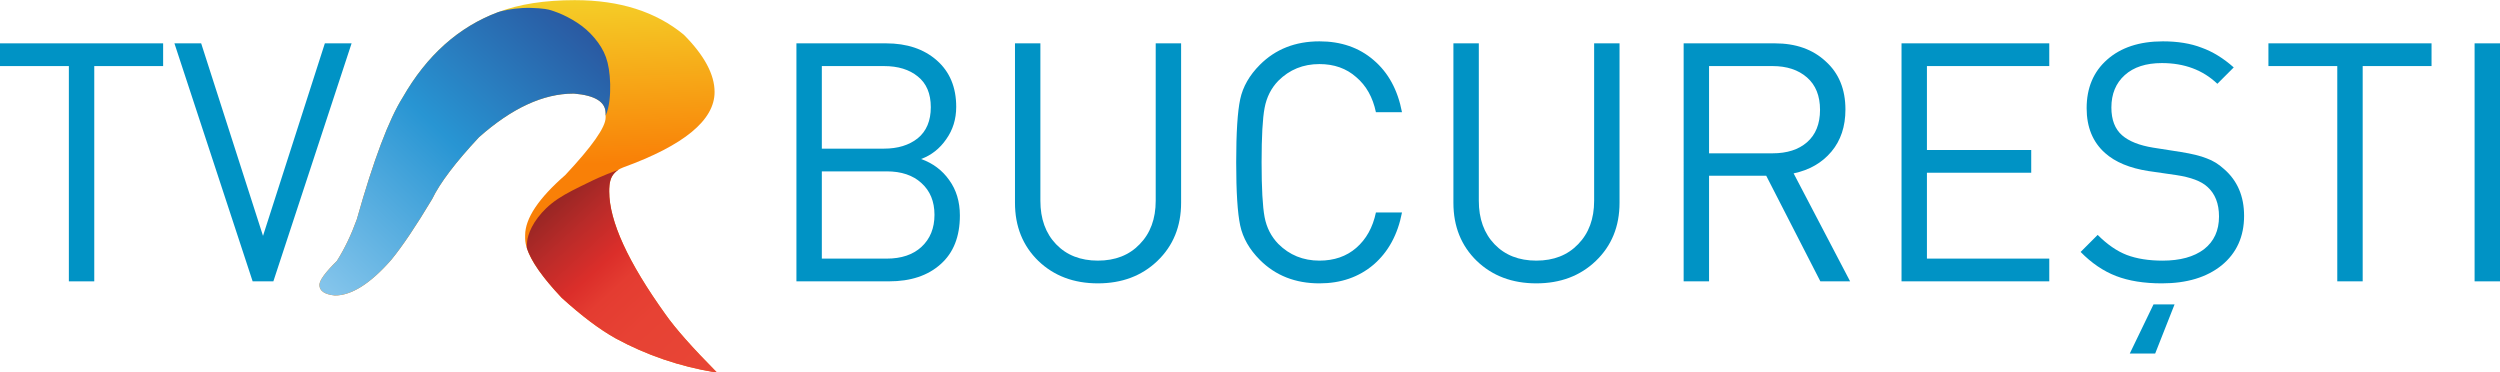 <?xml version="1.0" encoding="UTF-8" standalone="no"?>
<svg
   xmlns:dc="http://purl.org/dc/elements/1.1/"
   xmlns:cc="http://creativecommons.org/ns#"
   xmlns:rdf="http://www.w3.org/1999/02/22-rdf-syntax-ns#"
   xmlns:svg="http://www.w3.org/2000/svg"
   xmlns="http://www.w3.org/2000/svg"
   xmlns:xlink="http://www.w3.org/1999/xlink"
   width="399.93mm"
   height="59.526mm"
   viewBox="0 0 399.93 59.526"
   version="1.1"
   id="svg8">
  <defs
     id="defs2">
    <linearGradient
       x1="0"
       y1="0"
       x2="1"
       y2="0"
       gradientUnits="userSpaceOnUse"
       gradientTransform="matrix(72.28,0,0,72.897,31.038,169.971)"
       spreadMethod="pad"
       id="linearGradient1101">
      <stop
         style="stop-opacity:1;stop-color:#918f90"
         offset="0"
         id="stop1091" />
      <stop
         style="stop-opacity:1;stop-color:#c8c7c7"
         offset="0.25"
         id="stop1093" />
      <stop
         style="stop-opacity:1;stop-color:#e2e2e2"
         offset="0.5"
         id="stop1095" />
      <stop
         style="stop-opacity:1;stop-color:#c8c7c7"
         offset="0.75"
         id="stop1097" />
      <stop
         style="stop-opacity:1;stop-color:#918f90"
         offset="1"
         id="stop1099" />
    </linearGradient>
    <linearGradient
       id="linearGradient3625">
      <stop
         style="stop-color:#1b5079;stop-opacity:1"
         offset="0"
         id="stop3613" />
      <stop
         style="stop-color:#296088;stop-opacity:1"
         offset="0.276"
         id="stop3615" />
      <stop
         style="stop-color:#3b7ba1;stop-opacity:1"
         offset="0.427"
         id="stop3617" />
      <stop
         style="stop-color:#4188ab;stop-opacity:1"
         offset="0.525"
         id="stop3619" />
      <stop
         style="stop-color:#56a8c5;stop-opacity:1"
         offset="0.688"
         id="stop3621" />
      <stop
         style="stop-color:#67c2dc;stop-opacity:1"
         offset="1"
         id="stop3623" />
    </linearGradient>
    <linearGradient
       id="linearGradient3609">
      <stop
         style="stop-color:#91a9ca;stop-opacity:1"
         offset="0"
         id="stop3603" />
      <stop
         style="stop-color:#6677b4;stop-opacity:1"
         offset="0.378"
         id="stop3611" />
      <stop
         style="stop-color:#3a4cac;stop-opacity:1"
         offset="0.578"
         id="stop3605" />
      <stop
         style="stop-color:#39388f;stop-opacity:1"
         offset="1"
         id="stop3607" />
    </linearGradient>
    <linearGradient
       id="linearGradient3601">
      <stop
         style="stop-color:#a9d5ed;stop-opacity:1"
         offset="0"
         id="stop3597" />
      <stop
         style="stop-color:#0b71ae;stop-opacity:1"
         offset="1"
         id="stop3599" />
    </linearGradient>
    <linearGradient
       id="linearGradient2693">
      <stop
         style="stop-color:#83c4eb;stop-opacity:1"
         offset="0"
         id="stop2689" />
      <stop
         style="stop-color:#2895d3;stop-opacity:1"
         offset="0.485"
         id="stop2695" />
      <stop
         style="stop-color:#2a4f99;stop-opacity:1"
         offset="1"
         id="stop2691" />
    </linearGradient>
    <linearGradient
       id="linearGradient2687">
      <stop
         style="stop-color:#75211f;stop-opacity:1"
         offset="0"
         id="stop2675" />
      <stop
         style="stop-color:#ba2b29;stop-opacity:1"
         offset="0.276"
         id="stop2677" />
      <stop
         style="stop-color:#db2e2a;stop-opacity:1"
         offset="0.427"
         id="stop2679" />
      <stop
         style="stop-color:#e43c31;stop-opacity:1"
         offset="0.525"
         id="stop2681" />
      <stop
         style="stop-color:#e74234;stop-opacity:1"
         offset="0.688"
         id="stop2683" />
      <stop
         style="stop-color:#e84636;stop-opacity:1"
         offset="1"
         id="stop2685" />
    </linearGradient>
    <linearGradient
       x1="0"
       y1="0"
       x2="1"
       y2="0"
       gradientUnits="userSpaceOnUse"
       gradientTransform="matrix(-18.49,-51.235,50.802,-18.648,96.059,200.869)"
       spreadMethod="pad"
       id="linearGradient3239">
      <stop
         style="stop-opacity:1;stop-color:#eb4c3a"
         offset="0"
         id="stop3241" />
      <stop
         style="stop-opacity:1;stop-color:#df2e2a"
         offset="0.545"
         id="stop3243" />
      <stop
         style="stop-opacity:1;stop-color:#9e2b28"
         offset="0.837"
         id="stop3245" />
      <stop
         style="stop-opacity:1;stop-color:#802323"
         offset="1"
         id="stop3247" />
    </linearGradient>
    <linearGradient
       x1="0"
       y1="0"
       x2="1"
       y2="0"
       gradientUnits="userSpaceOnUse"
       gradientTransform="matrix(63.878,-64.422,63.878,64.422,16.485,153.595)"
       spreadMethod="pad"
       id="linearGradient3215">
      <stop
         style="stop-opacity:1;stop-color:#8dc8ec"
         offset="0"
         id="stop3217" />
      <stop
         style="stop-opacity:1;stop-color:#31a5e0"
         offset="0.376"
         id="stop3219" />
      <stop
         style="stop-opacity:1;stop-color:#258fcf"
         offset="0.579"
         id="stop3221" />
      <stop
         style="stop-opacity:1;stop-color:#2b4c96"
         offset="1"
         id="stop3223" />
    </linearGradient>
    <linearGradient
       x1="0"
       y1="0"
       x2="1"
       y2="0"
       gradientUnits="userSpaceOnUse"
       gradientTransform="matrix(72.28,0,0,72.897,31.038,169.971)"
       spreadMethod="pad"
       id="linearGradient3189">
      <stop
         style="stop-opacity:1;stop-color:#918f90"
         offset="0"
         id="stop3191" />
      <stop
         style="stop-opacity:1;stop-color:#c8c7c7"
         offset="0.332"
         id="stop3193" />
      <stop
         style="stop-opacity:1;stop-color:#e2e2e2"
         offset="0.523"
         id="stop3195" />
      <stop
         style="stop-opacity:1;stop-color:#c8c7c7"
         offset="0.693"
         id="stop3197" />
      <stop
         style="stop-opacity:1;stop-color:#918f90"
         offset="1"
         id="stop3199" />
    </linearGradient>
    <linearGradient
       x1="0"
       y1="0"
       x2="1"
       y2="0"
       gradientUnits="userSpaceOnUse"
       gradientTransform="matrix(37.917,-104.175,-104.175,-37.917,502.858,301.899)"
       spreadMethod="pad"
       id="linearGradient3263">
      <stop
         style="stop-opacity:1;stop-color:#f3dd25"
         offset="0"
         id="stop3265" />
      <stop
         style="stop-opacity:1;stop-color:#e98329"
         offset="0.584"
         id="stop3267" />
      <stop
         style="stop-opacity:1;stop-color:#e98329"
         offset="0.584"
         id="stop3269" />
      <stop
         style="stop-opacity:1;stop-color:#e85f2a"
         offset="1"
         id="stop3271" />
    </linearGradient>
    <linearGradient
       id="linearGradient1314">
      <stop
         style="stop-color:#e6e6cd;stop-opacity:1"
         offset="0"
         id="stop1310" />
      <stop
         style="stop-color:#d2783b;stop-opacity:1"
         offset="1"
         id="stop1312" />
    </linearGradient>
    <linearGradient
       id="linearGradient1308">
      <stop
         style="stop-color:#fe5000;stop-opacity:1"
         offset="0"
         id="stop1296" />
      <stop
         style="stop-color:#fc4e00;stop-opacity:1"
         offset="0.276"
         id="stop1298" />
      <stop
         style="stop-color:#f47c3c;stop-opacity:1"
         offset="0.427"
         id="stop1300" />
      <stop
         style="stop-color:#ef8a4d;stop-opacity:1"
         offset="0.525"
         id="stop1302" />
      <stop
         style="stop-color:#e7a975;stop-opacity:1"
         offset="0.688"
         id="stop1304" />
      <stop
         style="stop-color:#e4b786;stop-opacity:1"
         offset="1"
         id="stop1306" />
    </linearGradient>
    <linearGradient
       id="linearGradient1294">
      <stop
         style="stop-color:#fed74c;stop-opacity:1"
         offset="0"
         id="stop1290" />
      <stop
         style="stop-color:#ef8a02;stop-opacity:1"
         offset="1"
         id="stop1292" />
    </linearGradient>
    <linearGradient
       id="linearGradient941">
      <stop
         style="stop-color:#f4d229;stop-opacity:1"
         offset="0"
         id="stop937" />
      <stop
         style="stop-color:#f98007;stop-opacity:1"
         offset="1"
         id="stop939" />
    </linearGradient>
    <linearGradient
       id="linearGradient916">
      <stop
         style="stop-color:#cd0300;stop-opacity:1"
         offset="0"
         id="stop912" />
      <stop
         style="stop-color:#d10101;stop-opacity:1"
         offset="0.276"
         id="stop926" />
      <stop
         style="stop-color:#f63c06;stop-opacity:1"
         offset="0.427"
         id="stop924" />
      <stop
         style="stop-color:#fa5f04;stop-opacity:1"
         offset="0.525"
         id="stop920" />
      <stop
         style="stop-color:#fcab91;stop-opacity:1"
         offset="0.688"
         id="stop922" />
      <stop
         style="stop-color:#fbae90;stop-opacity:1"
         offset="1"
         id="stop914" />
    </linearGradient>
    <linearGradient
       id="linearGradient894">
      <stop
         style="stop-color:#f1c9c4;stop-opacity:1"
         offset="0"
         id="stop890" />
      <stop
         style="stop-color:#d83401;stop-opacity:1"
         offset="1"
         id="stop892" />
    </linearGradient>
    <linearGradient
       xlink:href="#linearGradient894"
       id="linearGradient896"
       x1="162.34"
       y1="128.999"
       x2="219.604"
       y2="68.603"
       gradientUnits="userSpaceOnUse"
       gradientTransform="translate(-127.59,5.536)" />
    <linearGradient
       xlink:href="#linearGradient916"
       id="linearGradient918"
       x1="124.165"
       y1="115.283"
       x2="163.343"
       y2="155.71"
       gradientUnits="userSpaceOnUse"
       gradientTransform="translate(-48.791,-4.942)" />
    <linearGradient
       xlink:href="#linearGradient941"
       id="linearGradient943"
       x1="152.135"
       y1="76.918"
       x2="153.458"
       y2="113.582"
       gradientUnits="userSpaceOnUse"
       gradientTransform="matrix(3.78,0,0,3.78,-454.286,-17.857)" />
    <linearGradient
       xlink:href="#linearGradient916"
       id="linearGradient943-0"
       x1="195.032"
       y1="113.534"
       x2="234.426"
       y2="155.493"
       gradientUnits="userSpaceOnUse"
       gradientTransform="translate(-120.285,-4.487)" />
    <linearGradient
       xlink:href="#linearGradient1314"
       id="linearGradient1038"
       gradientUnits="userSpaceOnUse"
       gradientTransform="matrix(0.55,0,0,0.53,-154.38,-95.686)"
       x1="162.34"
       y1="128.999"
       x2="219.604"
       y2="68.603" />
    <linearGradient
       xlink:href="#linearGradient941"
       id="linearGradient943-0-9"
       x1="152.135"
       y1="76.918"
       x2="153.458"
       y2="113.582"
       gradientUnits="userSpaceOnUse"
       gradientTransform="translate(-120.285,-4.487)" />
    <linearGradient
       xlink:href="#linearGradient1294"
       id="linearGradient1157"
       gradientUnits="userSpaceOnUse"
       gradientTransform="matrix(0.55,0,0,0.53,-150.312,-101.127)"
       x1="152.135"
       y1="76.918"
       x2="153.458"
       y2="113.582" />
    <linearGradient
       xlink:href="#linearGradient1308"
       id="linearGradient1166"
       x1="284.028"
       y1="410.534"
       x2="432.619"
       y2="570.73"
       gradientUnits="userSpaceOnUse"
       gradientTransform="matrix(0.146,0,0,0.14,-84.135,-98.747)" />
    <linearGradient
       xlink:href="#linearGradient2693"
       id="linearGradient1038-3"
       gradientUnits="userSpaceOnUse"
       gradientTransform="matrix(1.229,0,0,1.215,-177.313,68.843)"
       x1="162.34"
       y1="128.999"
       x2="219.604"
       y2="68.603" />
    <linearGradient
       xlink:href="#linearGradient941"
       id="linearGradient1157-2"
       gradientUnits="userSpaceOnUse"
       gradientTransform="matrix(1.229,0,0,1.215,-168.226,56.372)"
       x1="152.135"
       y1="76.918"
       x2="153.458"
       y2="113.582" />
    <linearGradient
       xlink:href="#linearGradient2687"
       id="linearGradient1166-7"
       x1="284.028"
       y1="410.534"
       x2="432.619"
       y2="570.73"
       gradientUnits="userSpaceOnUse"
       gradientTransform="matrix(0.325,0,0,0.322,-20.393,61.826)" />
    <linearGradient
       xlink:href="#linearGradient1314"
       id="linearGradient1038-6"
       gradientUnits="userSpaceOnUse"
       gradientTransform="matrix(0.676,0,0,0.639,-52.676,-42.583)"
       x1="162.34"
       y1="128.999"
       x2="219.604"
       y2="68.603" />
    <linearGradient
       xlink:href="#linearGradient1294"
       id="linearGradient1157-3"
       gradientUnits="userSpaceOnUse"
       gradientTransform="matrix(0.676,0,0,0.639,-47.674,-49.143)"
       x1="152.135"
       y1="76.918"
       x2="153.458"
       y2="113.582" />
    <linearGradient
       xlink:href="#linearGradient1308"
       id="linearGradient1166-8"
       x1="284.028"
       y1="410.534"
       x2="432.619"
       y2="570.73"
       gradientUnits="userSpaceOnUse"
       gradientTransform="matrix(0.179,0,0,0.169,33.693,-46.274)" />
    <linearGradient
       xlink:href="#linearGradient3609"
       id="linearGradient1038-3-5"
       gradientUnits="userSpaceOnUse"
       gradientTransform="matrix(1.306,0,0,1.236,0.785,-135.447)"
       x1="162.34"
       y1="128.999"
       x2="219.604"
       y2="68.603" />
    <linearGradient
       xlink:href="#linearGradient3601"
       id="linearGradient1157-2-71"
       gradientUnits="userSpaceOnUse"
       gradientTransform="matrix(1.306,0,0,1.236,10.444,-148.129)"
       x1="152.135"
       y1="76.918"
       x2="153.458"
       y2="113.582" />
    <linearGradient
       xlink:href="#linearGradient1101"
       id="linearGradient1066"
       gradientUnits="userSpaceOnUse"
       x1="64.987"
       y1="-11.117"
       x2="183.578"
       y2="53.142"
       gradientTransform="translate(-146.153,172.517)" />
    <linearGradient
       xlink:href="#linearGradient1101"
       id="linearGradient1068"
       gradientUnits="userSpaceOnUse"
       x1="64.987"
       y1="-11.117"
       x2="183.578"
       y2="53.142"
       gradientTransform="translate(-153.26,172.517)" />
  </defs>
  <g
     id="layer1"
     transform="translate(291.419,-164.674)">
    <g
       id="g1147"
       style="fill:#0093c5;fill-opacity:1">
      <path
         d="m -164.013,171.608 h 14.331 q 5.027,0 8.128,2.727 3.102,2.727 3.102,7.433 0,2.941 -1.604,5.187 -1.551,2.246 -4.011,3.155 2.834,1.016 4.492,3.369 1.711,2.353 1.711,5.668 0,5.08 -3.102,7.807 -3.048,2.727 -8.235,2.727 h -14.812 z m 14.438,20.481 h -10.374 v 13.957 h 10.374 q 3.529,0 5.561,-1.872 2.086,-1.925 2.086,-5.134 0,-3.208 -2.086,-5.08 -2.032,-1.872 -5.561,-1.872 z m -0.428,-16.844 h -9.946 v 13.208 h 9.946 q 3.315,0 5.401,-1.658 2.086,-1.711 2.086,-4.973 0,-3.262 -2.086,-4.92 -2.032,-1.658 -5.401,-1.658 z"
         style="font-style:normal;font-variant:normal;font-weight:normal;font-stretch:normal;font-size:53.474px;font-family:'DIN Pro';-inkscape-font-specification:'DIN Pro';letter-spacing:-0.225px;fill:#0093c5;fill-opacity:1;stroke-width:4.456"
         id="path1108" />
      <path
         d="m -102.475,171.608 v 25.507 q 0,5.668 -3.797,9.305 -3.743,3.583 -9.518,3.583 -5.775,0 -9.518,-3.583 -3.743,-3.636 -3.743,-9.305 v -25.507 h 4.064 v 25.186 q 0,4.331 2.513,6.952 2.513,2.62 6.684,2.62 4.171,0 6.684,-2.62 2.567,-2.62 2.567,-6.952 v -25.186 z"
         style="font-style:normal;font-variant:normal;font-weight:normal;font-stretch:normal;font-size:53.474px;font-family:'DIN Pro';-inkscape-font-specification:'DIN Pro';letter-spacing:-0.225px;fill:#0093c5;fill-opacity:1;stroke-width:4.456"
         id="path1110" />
      <path
         d="m -80.348,171.288 q 5.187,0 8.663,2.995 3.529,2.995 4.545,8.342 h -4.171 q -0.749,-3.583 -3.155,-5.615 -2.353,-2.086 -5.882,-2.086 -3.904,0 -6.577,2.674 -1.711,1.765 -2.192,4.331 -0.481,2.513 -0.481,8.716 0,6.203 0.481,8.77 0.481,2.513 2.192,4.278 2.674,2.674 6.577,2.674 3.529,0 5.882,-2.032 2.406,-2.086 3.155,-5.668 h 4.171 q -1.016,5.294 -4.545,8.342 -3.529,2.995 -8.663,2.995 -5.775,0 -9.518,-3.743 -2.513,-2.513 -3.155,-5.508 -0.642,-2.995 -0.642,-10.107 0,-7.112 0.642,-10.107 0.642,-2.995 3.155,-5.508 3.743,-3.743 9.518,-3.743 z"
         style="font-style:normal;font-variant:normal;font-weight:normal;font-stretch:normal;font-size:53.474px;font-family:'DIN Pro';-inkscape-font-specification:'DIN Pro';letter-spacing:-0.225px;fill:#0093c5;fill-opacity:1;stroke-width:4.456"
         id="path1112" />
      <path
         d="m -32.339,171.608 v 25.507 q 0,5.668 -3.797,9.305 -3.743,3.583 -9.518,3.583 -5.775,0 -9.518,-3.583 -3.743,-3.636 -3.743,-9.305 v -25.507 h 4.064 v 25.186 q 0,4.331 2.513,6.952 2.513,2.62 6.684,2.62 4.171,0 6.684,-2.62 2.567,-2.62 2.567,-6.952 v -25.186 z"
         style="font-style:normal;font-variant:normal;font-weight:normal;font-stretch:normal;font-size:53.474px;font-family:'DIN Pro';-inkscape-font-specification:'DIN Pro';letter-spacing:-0.225px;fill:#0093c5;fill-opacity:1;stroke-width:4.456"
         id="path1114" />
      <path
         d="m -22.083,171.608 h 14.599 q 5.027,0 8.128,2.888 3.155,2.834 3.155,7.7 0,4.064 -2.246,6.738 -2.246,2.674 -6.043,3.476 l 9.037,17.272 H -0.212 L -8.874,192.784 h -9.144 v 16.898 h -4.064 z m 14.224,3.636 H -18.019 v 13.957 h 10.16 q 3.476,0 5.508,-1.765 2.086,-1.818 2.086,-5.187 0,-3.369 -2.086,-5.187 -2.086,-1.818 -5.508,-1.818 z"
         style="font-style:normal;font-variant:normal;font-weight:normal;font-stretch:normal;font-size:53.474px;font-family:'DIN Pro';-inkscape-font-specification:'DIN Pro';letter-spacing:-0.225px;fill:#0093c5;fill-opacity:1;stroke-width:4.456"
         id="path1116" />
      <path
         d="m 36.407,171.608 v 3.636 H 16.836 v 13.422 h 16.684 v 3.636 H 16.836 v 13.743 h 19.572 v 3.636 H 12.772 v -38.074 z"
         style="font-style:normal;font-variant:normal;font-weight:normal;font-stretch:normal;font-size:53.474px;font-family:'DIN Pro';-inkscape-font-specification:'DIN Pro';letter-spacing:-0.225px;fill:#0093c5;fill-opacity:1;stroke-width:4.456"
         id="path1118" />
      <path
         d="m 54.578,171.288 q 3.583,0 6.203,1.016 2.674,0.963 5.134,3.155 l -2.62,2.62 q -3.476,-3.315 -8.877,-3.315 -3.797,0 -5.936,1.925 -2.139,1.925 -2.139,5.187 0,2.941 1.711,4.438 1.658,1.444 4.973,1.979 l 4.438,0.695 q 2.674,0.428 4.118,1.016 1.497,0.535 2.781,1.711 3.208,2.781 3.208,7.486 0,4.973 -3.583,7.914 -3.583,2.888 -9.572,2.888 -4.278,0 -7.326,-1.176 -3.048,-1.176 -5.668,-3.85 l 2.727,-2.727 q 2.299,2.299 4.652,3.208 2.406,0.909 5.722,0.909 4.224,0 6.631,-1.818 2.406,-1.872 2.406,-5.24 0,-3.102 -1.872,-4.759 -1.444,-1.337 -4.973,-1.872 l -4.438,-0.642 q -4.492,-0.695 -6.952,-2.888 -2.941,-2.62 -2.941,-7.166 0,-4.866 3.262,-7.754 3.315,-2.941 8.93,-2.941 z m -5.294,49.945 3.797,-7.861 h 3.369 l -3.102,7.861 z"
         style="font-style:normal;font-variant:normal;font-weight:normal;font-stretch:normal;font-size:53.474px;font-family:'DIN Pro';-inkscape-font-specification:'DIN Pro';letter-spacing:-0.225px;fill:#0093c5;fill-opacity:1;stroke-width:4.456"
         id="path1120" />
      <path
         d="m 97.56,171.608 v 3.636 H 86.544 v 34.438 H 82.48 V 175.245 H 71.465 v -3.636 z"
         style="font-style:normal;font-variant:normal;font-weight:normal;font-stretch:normal;font-size:53.474px;font-family:'DIN Pro';-inkscape-font-specification:'DIN Pro';letter-spacing:-0.225px;fill:#0093c5;fill-opacity:1;stroke-width:4.456"
         id="path1122" />
      <path
         d="m 108.511,171.608 v 38.074 h -4.064 v -38.074 z"
         style="font-style:normal;font-variant:normal;font-weight:normal;font-stretch:normal;font-size:53.474px;font-family:'DIN Pro';-inkscape-font-specification:'DIN Pro';letter-spacing:-0.225px;fill:#0093c5;fill-opacity:1;stroke-width:4.456"
         id="path1124" />
    </g>
    <g
       id="g1160">
      <g
         id="g1098"
         transform="matrix(0.623,0,0,0.623,-251.688,71.371)">
        <path
           id="text849-7-7-1-0-2"
           style="font-size:74.908px;line-height:1.25;font-family:'TVR 2004';-inkscape-font-specification:'TVR 2004, ';letter-spacing:0px;word-spacing:0px;fill:url(#linearGradient1157-2);fill-opacity:1;stroke-width:5.722"
           d="m 83.848,149.801 c -7.755,0 -14.335,1.028 -19.739,3.085 -10.134,3.81 -18.285,11.098 -24.453,21.863 -3.584,5.685 -7.52,16.132 -11.808,31.343 -1.439,3.992 -3.143,7.545 -5.111,10.659 -2.996,2.963 -4.494,5.02 -4.494,6.169 0,1.542 1.322,2.45 3.966,2.722 4.289,0 9.105,-3.039 14.451,-9.117 2.879,-3.508 6.389,-8.724 10.531,-15.648 1.997,-4.143 6.007,-9.435 12.028,-15.876 8.43,-7.469 16.508,-11.204 24.233,-11.204 h 0.177 c 5.405,0.454 8.107,2.132 8.107,5.035 v 1.134 c 0,2.449 -3.451,7.364 -10.354,14.742 -6.873,5.987 -10.311,11.143 -10.311,15.467 v 0.771 c 0,3.568 3.129,8.664 9.385,15.286 5.17,4.687 9.796,8.165 13.879,10.433 7.902,4.294 16.42,7.197 25.555,8.709 h 0.396 c -6.257,-6.32 -10.648,-11.279 -13.174,-14.878 -9.635,-13.426 -14.452,-23.949 -14.452,-31.57 0,-0.735 -0.008,-2.454 0.65,-3.741 0.641,-1.255 1.934,-2.084 2.92,-2.428 15.656,-5.685 23.484,-12.142 23.484,-19.369 0,-4.506 -2.629,-9.404 -7.887,-14.696 -7.167,-5.927 -16.493,-8.89 -27.978,-8.89 z" />
        <path
           id="text849-7-7-1-4"
           style="font-size:74.908px;line-height:1.25;font-family:'TVR 2004';-inkscape-font-specification:'TVR 2004, ';letter-spacing:0px;word-spacing:0px;fill:url(#linearGradient1166-7);fill-opacity:1;stroke-width:5.722"
           d="m 95.064,193.331 c -4.511,1.703 -6.161,2.529 -8.085,3.47 -2.368,1.157 -5.228,2.511 -7.493,4.027 -2.265,1.516 -3.935,3.195 -5.16,4.819 -1.225,1.624 -2.005,3.194 -2.421,4.571 -0.308,1.021 -0.416,1.937 -0.401,3.219 1.048,3.32 4.027,7.582 8.951,12.795 5.17,4.687 9.796,8.165 13.879,10.433 7.902,4.294 16.42,7.197 25.555,8.709 h 0.396 c -6.257,-6.32 -10.648,-11.279 -13.174,-14.878 -9.635,-13.426 -14.452,-23.949 -14.452,-31.57 0,-0.735 -0.008,-2.454 0.649,-3.741 0.405,-0.794 1.071,-1.416 1.755,-1.854 z" />
        <path
           id="text849-2"
           style="font-size:74.908px;line-height:1.25;font-family:'TVR 2004';-inkscape-font-specification:'TVR 2004, ';letter-spacing:0px;word-spacing:0px;fill:url(#linearGradient1038-3);fill-opacity:1;stroke-width:5.722"
           d="m 64.109,152.886 c -10.134,3.81 -18.285,11.098 -24.453,21.863 -3.584,5.685 -7.52,16.132 -11.808,31.343 -1.439,3.992 -3.143,7.545 -5.111,10.659 -2.996,2.963 -4.494,5.02 -4.494,6.169 0,1.542 1.322,2.45 3.966,2.722 4.289,0 9.105,-3.039 14.451,-9.117 2.879,-3.508 6.389,-8.724 10.531,-15.648 1.997,-4.143 6.007,-9.435 12.028,-15.876 8.43,-7.469 16.508,-11.204 24.233,-11.204 h 0.177 c 5.405,0.454 8.107,2.132 8.107,5.035 v 0.65 c 0.538,-1.246 0.82,-2.568 0.987,-3.955 0.329,-2.737 0.213,-5.723 -0.154,-8.039 -0.368,-2.316 -0.988,-3.962 -1.975,-5.59 -0.987,-1.627 -2.342,-3.236 -3.851,-4.556 -1.51,-1.321 -3.174,-2.354 -4.761,-3.178 -1.587,-0.823 -3.097,-1.436 -4.82,-1.915 -0.831,-0.231 -3.782,-0.576 -6.765,-0.426 -2.694,0.136 -5.436,0.739 -6.287,1.063 z" />
      </g>
      <g
         id="g1151"
         style="fill:#0093c5;fill-opacity:1">
        <path
           d="m -265.323,171.608 v 3.636 h -11.016 v 34.438 h -4.064 v -34.438 h -11.016 v -3.636 z"
           style="font-style:normal;font-variant:normal;font-weight:normal;font-stretch:normal;font-size:53.474px;font-family:'DIN Pro';-inkscape-font-specification:'DIN Pro';letter-spacing:-0.225px;fill:#0093c5;fill-opacity:1;stroke-width:4.456"
           id="path1104" />
        <path
           d="m -235.175,171.608 -12.513,38.074 h -3.315 l -12.513,-38.074 h 4.278 l 9.893,30.801 9.893,-30.801 z"
           style="font-style:normal;font-variant:normal;font-weight:normal;font-stretch:normal;font-size:53.474px;font-family:'DIN Pro';-inkscape-font-specification:'DIN Pro';letter-spacing:-0.225px;fill:#0093c5;fill-opacity:1;stroke-width:4.456"
           id="path1106" />
      </g>
    </g>
  </g>
</svg>
